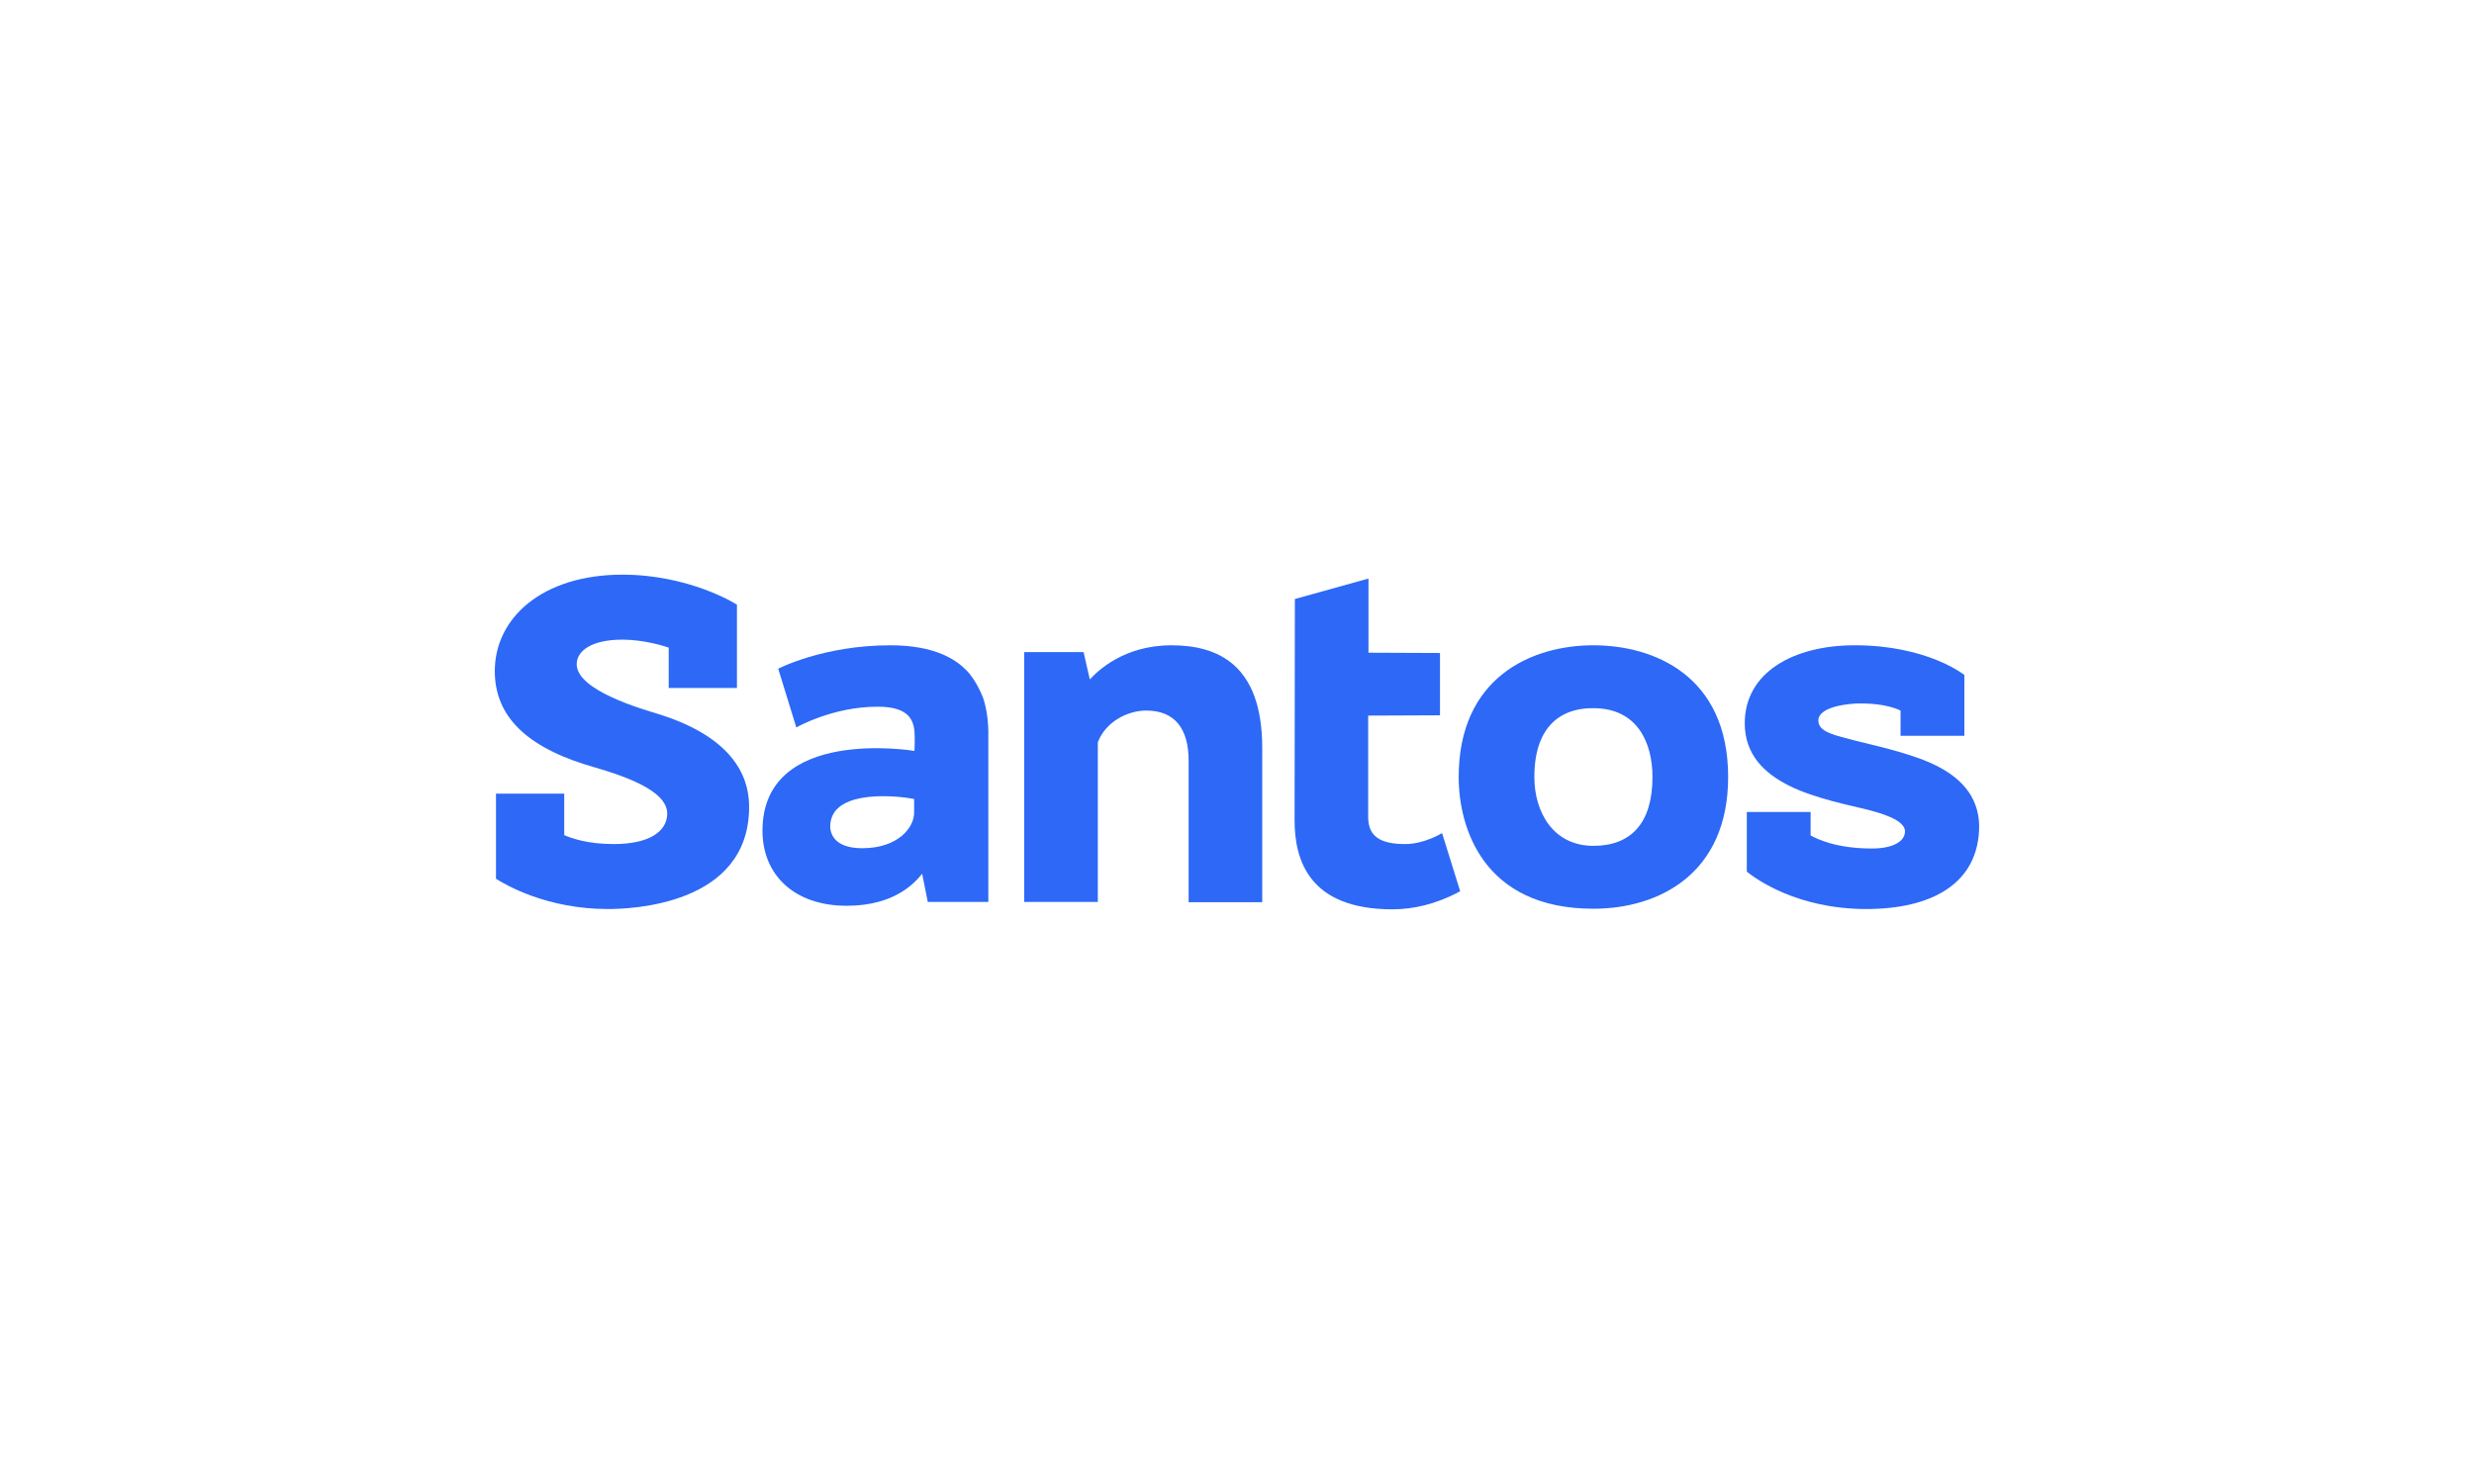 <?xml version="1.0" encoding="UTF-8"?> <svg xmlns="http://www.w3.org/2000/svg" id="Layer_1" width="250" height="150" viewBox="0 0 250 150"><defs><style>.cls-1{fill:#2d69f6;}</style></defs><path class="cls-1" d="M66.553,72.181c-1.559-.48-8.277-2.369-8.277-5.038,0-1.319,1.439-2.489,4.618-2.489,2.189,0,4.258.66,4.678.81v4.078h6.897v-8.427l-.06-.03c-.03-.03-4.738-2.999-11.515-2.999-8.097,0-12.895,4.378-12.895,9.746,0,4.168,2.669,7.407,9.146,9.446,2.129.66,8.277,2.189,8.277,4.948,0,1.769-1.739,3.089-5.398,3.089-2.699,0-4.288-.6-5.008-.9v-4.198h-6.897v8.607c.99.63,5.158,3.059,11.305,3.059,2.189,0,14.274-.33,14.274-10.316,0-2.099-.66-6.747-9.146-9.386"></path><path class="cls-1" d="M87.125,85.736c-2.879,0-3.419-1.559-3.179-2.729.6-3.209,6.747-2.579,8.427-2.249v1.349c.03,1.499-1.589,3.629-5.248,3.629M99.36,70.592s-.63-1.769-1.739-2.879c-.99-.99-3.059-2.489-7.647-2.489-6.807,0-11.335,2.369-11.335,2.369l1.829,5.938s3.629-2.099,8.217-2.099c3.359,0,3.748,1.499,3.748,3.119,0,0,0,1.2-.03,1.349,0,0-15.354-2.579-15.354,8.067,0,4.438,3.179,7.587,8.517,7.587,4.948,0,6.957-2.429,7.617-3.239l.57,2.849h6.118v-16.733c.03-1.349-.15-2.759-.51-3.838"></path><path class="cls-1" d="M127.549,75.6v15.594h-7.437v-14.304c0-3.179-1.349-5.068-4.288-5.068-1.889,0-4.108,1.14-4.888,3.209v16.134h-7.437v-25.25h5.998l.63,2.759c.78-.84,3.419-3.449,8.247-3.449,4.558,0,9.176,1.829,9.176,10.376"></path><path class="cls-1" d="M147.551,90.084l-.39.21c-2.069,1.05-4.258,1.619-6.447,1.619-8.457,0-9.896-5.008-9.896-8.996l.03-22.131v-.24l7.437-2.069v7.497l7.227.03v6.297l-7.257.03v10.256c0,1.979,1.26,2.729,3.748,2.729,1.949,0,3.719-1.11,3.719-1.11l1.829,5.878Z"></path><path class="cls-1" d="M161.016,85.496c-4.048,0-5.968-3.389-5.968-6.957,0-6.987,4.948-6.957,5.968-6.957,4.438,0,5.968,3.479,5.968,6.957,0,4.648-2.159,6.957-5.968,6.957M161.016,65.224c-6.357,0-13.615,3.329-13.615,13.315,0,5.098,2.459,13.315,13.615,13.315,6.627,0,13.615-3.539,13.615-13.315,0-10.286-7.557-13.315-13.615-13.315"></path><path class="cls-1" d="M195.442,77.279c-2.579-1.23-6.657-2.069-7.887-2.399-2.009-.54-3.808-.84-3.808-2.039,0-1.529,3.449-1.739,4.138-1.739.66,0,2.639,0,4.168.72v2.549h6.447v-6.148s-3.719-2.999-11.066-2.999c-6.237,0-11.126,2.759-11.126,7.887,0,3.179,2.009,5.068,4.468,6.297,2.579,1.319,6.657,2.099,7.917,2.429,1.14.3,3.808.99,3.808,2.189,0,1.05-1.26,1.739-3.329,1.739-3.629,0-5.548-.96-6.208-1.319v-2.369h-6.447v6.028c.93.75,5.098,3.778,12.085,3.778,6.567,0,11.395-2.549,11.395-8.427-.06-3.089-2.009-4.948-4.558-6.178"></path></svg> 